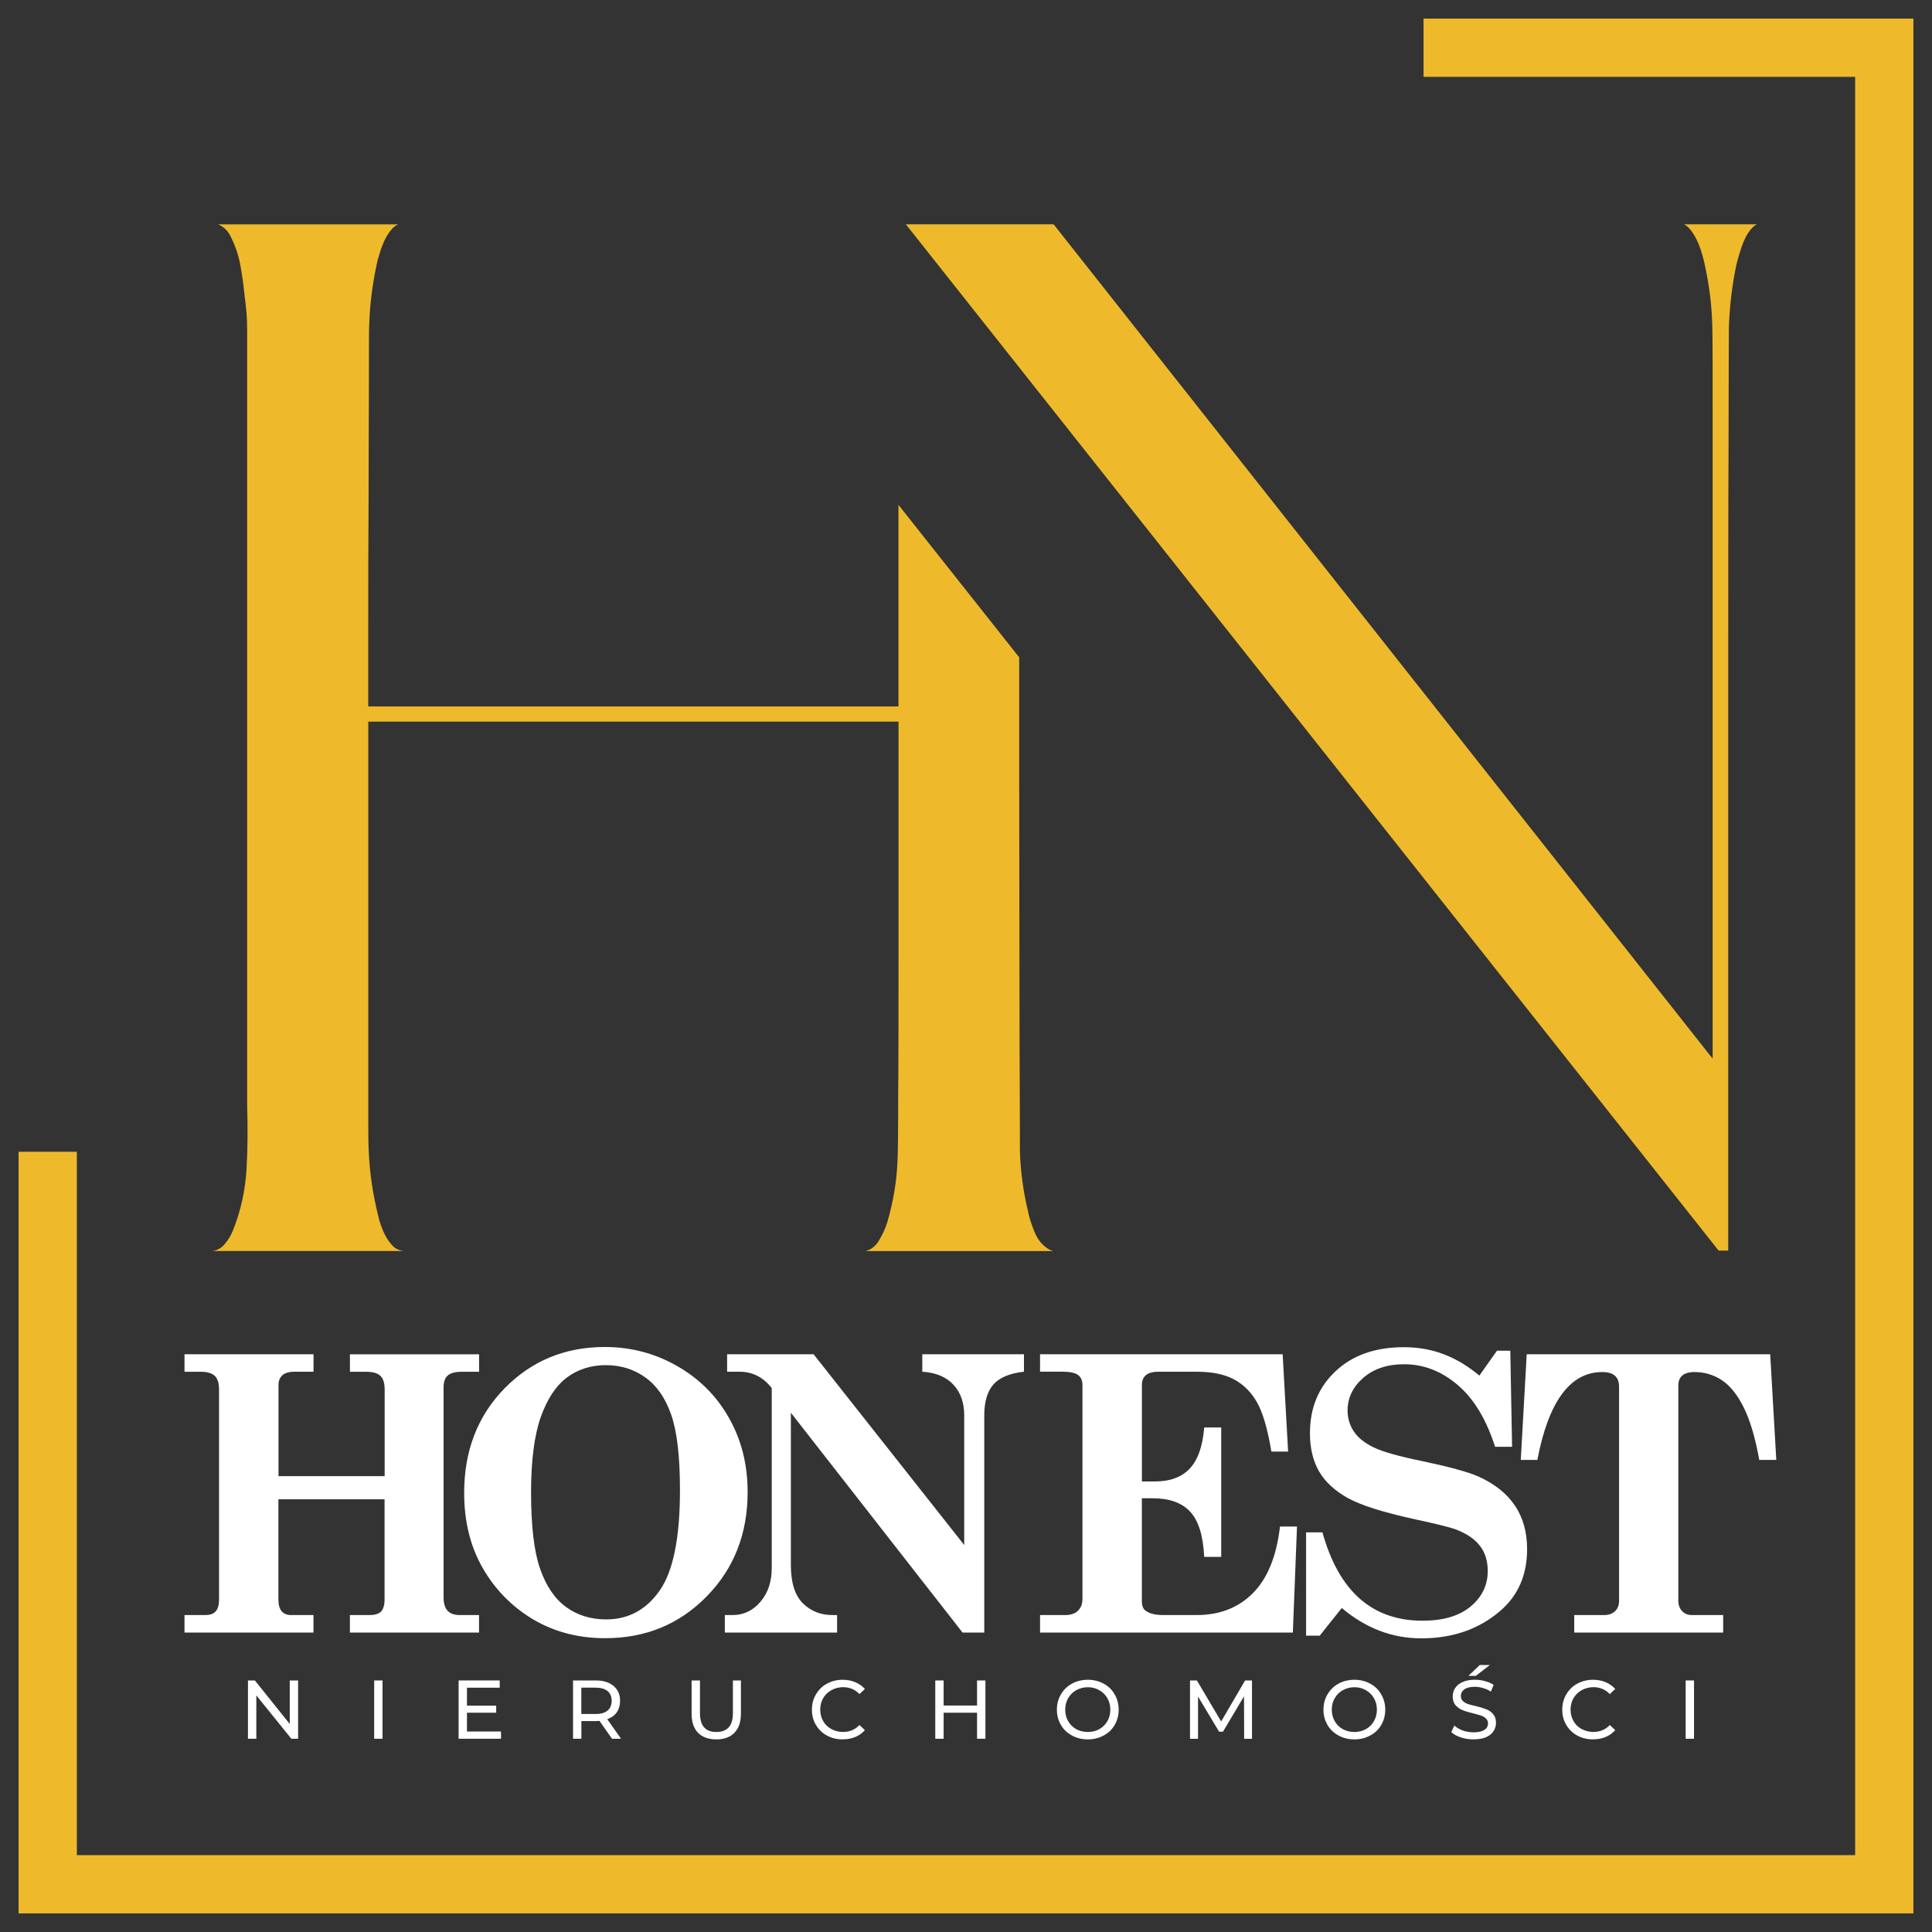 <?xml version="1.0" encoding="UTF-8"?><svg id="Warstwa_1" xmlns="http://www.w3.org/2000/svg" width="400" height="400" viewBox="0 0 400 400"><rect x="0" y="0" width="400" height="400" fill="#333333" stroke="none"/><defs><style>.cls-1{fill:#fff;}.cls-1,.cls-2{stroke-width:0px;}.cls-2{fill:#eeba2b;}</style></defs><path class="cls-1" d="M38.21,280.38h26.7v3.62h-3.96c-1.11,0-1.95.25-2.49.73-.53.49-.8,1.16-.8,2v18.89h21.98v-17.92c0-1.37-.3-2.33-.9-2.86-.58-.55-1.55-.83-2.93-.83h-3.36v-3.62h26.74v3.62h-3.59c-1.38,0-2.35.27-2.93.8-.56.52-.83,1.31-.83,2.39v43.53c0,1.26.28,2.19.86,2.79.57.58,1.4.86,2.46.86h4.02v3.62h-26.74v-3.62h4.06c1.11,0,1.9-.24,2.39-.73.48-.51.73-1.34.73-2.49v-20.75h-21.98v20.75c0,1.11.23,1.93.7,2.46.47.52,1.1.76,1.9.76h4.66v3.62h-26.7v-3.62h4.29c1,0,1.71-.25,2.16-.76.47-.51.7-1.33.7-2.46v-43.46c0-1.35-.3-2.3-.9-2.86-.6-.55-1.56-.83-2.89-.83h-3.36v-3.62Z"/><path class="cls-1" d="M125.19,278.88c5.43,0,10.44,1.32,15.03,3.96,4.59,2.62,8.16,6.2,10.71,10.74,2.57,4.52,3.86,9.64,3.86,15.33,0,8.65-2.83,15.85-8.48,21.61-5.65,5.77-12.66,8.65-21.02,8.65-5.57,0-10.56-1.31-14.96-3.92-4.39-2.64-7.86-6.19-10.41-10.64-2.55-4.46-3.82-9.63-3.82-15.53,0-8.73,2.79-15.94,8.38-21.65,5.59-5.69,12.49-8.55,20.72-8.55ZM125.42,282.64c-3.08,0-5.77.86-8.05,2.56-2.26,1.69-4.07,4.42-5.42,8.21-1.33,3.79-2,8.99-2,15.6,0,6.94.62,12.2,1.86,15.76,1.24,3.57,3.03,6.22,5.39,7.95,2.37,1.71,5.13,2.56,8.28,2.56,4.63,0,8.33-2,11.11-5.99,2.79-3.99,4.19-10.92,4.19-20.78,0-6.92-.6-12.1-1.8-15.56-1.2-3.47-2.98-6.06-5.35-7.75-2.35-1.7-5.09-2.56-8.21-2.56Z"/><path class="cls-1" d="M150.55,280.38h17.89l31.19,39.5v-26.84c0-2.66-.76-4.79-2.26-6.38-1.49-1.6-3.62-2.48-6.42-2.66v-3.62h21.05v3.62c-2.93.32-5.04,1.19-6.32,2.63-1.26,1.45-1.9,3.58-1.9,6.42v44.96h-4.49l-35.55-45.52v31.52c0,3.62.81,6.25,2.46,7.91,1.66,1.65,3.71,2.46,6.15,2.46h.96v3.62h-23.24v-3.62h1.6c2.28,0,4.2-.91,5.75-2.73,1.57-1.81,2.36-4.16,2.36-7.02v-37.24c-1.75-2.26-3.98-3.39-6.68-3.39h-2.56v-3.62Z"/><path class="cls-1" d="M215.35,280.38h50.21l1.13,20.15h-3.46c-.8-4.76-1.81-8.19-3.03-10.28-1.2-2.08-2.78-3.64-4.76-4.69-1.95-1.04-4.51-1.56-7.68-1.56h-7.88c-1.22,0-2.11.25-2.66.73-.53.47-.8,1.13-.8,2v19.99h2.69c3.1,0,5.5-.87,7.18-2.63,1.7-1.77,2.71-4.62,3.03-8.55h3.52v26.8h-3.52c-.22-4.43-1.2-7.56-2.93-9.38-1.71-1.84-4.29-2.76-7.75-2.76h-2.23v21.32c0,.96.27,1.62.83,2,.81.58,2.01.86,3.59.86h6.92c4.76,0,8.65-1.51,11.67-4.56,3.01-3.03,4.87-7.62,5.59-13.77h3.52l-.86,21.95h-52.34v-3.62h5.19c1.17,0,2.06-.3,2.66-.9.62-.6.93-1.4.93-2.43v-44.33c0-.93-.32-1.61-.93-2.06-.6-.44-1.7-.67-3.29-.67h-4.56v-3.62Z"/><path class="cls-1" d="M306.31,284.77l3.62-5.12h2.76l.37,19.89h-3.52c-1.82-5.69-4.41-9.96-7.75-12.8-3.35-2.86-7.05-4.29-11.11-4.29-3.46,0-6.28.95-8.45,2.83-2.15,1.89-3.23,4.14-3.23,6.75,0,1.55.42,2.98,1.26,4.29.86,1.31,2.24,2.43,4.16,3.36,1.9.91,5.25,1.85,10.04,2.83,5.59,1.18,9.44,2.23,11.57,3.16,3.37,1.51,5.89,3.51,7.58,5.99,1.7,2.49,2.56,5.51,2.56,9.08,0,5.32-1.85,9.57-5.52,12.74-4.41,3.82-9.88,5.72-16.39,5.72-6.01,0-11.5-2.09-16.46-6.28l-4.56,5.72h-2.83v-21.38h3.39c3.39,12.2,10.29,18.29,20.72,18.29,4.26,0,7.57-.97,9.94-2.93,2.37-1.97,3.56-4.42,3.56-7.35,0-2.06-.52-3.77-1.56-5.15-1.05-1.4-2.66-2.53-4.85-3.39-1.18-.47-4.14-1.21-8.88-2.23-6.37-1.4-10.91-2.83-13.63-4.32-2.71-1.5-4.71-3.34-5.99-5.52-1.26-2.17-1.9-4.81-1.9-7.91,0-5.25,1.76-9.53,5.29-12.84,3.52-3.33,8.25-4.99,14.17-4.99s10.91,1.96,15.63,5.89Z"/><path class="cls-1" d="M316.09,280.38h50.41l1.26,21.88h-3.52c-.85-4.67-1.93-8.32-3.26-10.94-1.31-2.61-2.82-4.47-4.52-5.59-1.71-1.11-3.57-1.66-5.59-1.66-1.18,0-2.05.25-2.59.73-.53.47-.8,1.16-.8,2.06v44.59c0,.86.27,1.58.8,2.13.53.53,1.17.8,1.93.8h6.55v3.62h-30.83v-3.62h6.22c.93,0,1.67-.27,2.23-.8.55-.53.83-1.24.83-2.13v-44.33c0-1.04-.29-1.8-.86-2.29-.56-.51-1.43-.76-2.63-.76-6.63,0-11.11,6.07-13.43,18.19h-3.43l1.23-21.88Z"/><path class="cls-1" d="M61.72,347.92v12.07h-1.4l-7.25-8.98v8.98h-1.73v-12.07h1.43l7.22,9.01v-9.01h1.73Z"/><path class="cls-1" d="M77.47,347.92h1.73v12.07h-1.73v-12.07Z"/><path class="cls-1" d="M103.73,358.49v1.5h-8.78v-12.07h8.51v1.5h-6.78v3.72h6.05v1.46h-6.05v3.89h7.05Z"/><path class="cls-1" d="M126.71,359.99l-2.59-3.69c-.33.02-.59.03-.76.03h-2.99v3.66h-1.73v-12.07h4.72c1.55,0,2.77.38,3.66,1.13.91.76,1.36,1.79,1.36,3.09,0,.93-.23,1.73-.7,2.39-.45.65-1.1,1.11-1.96,1.4l2.86,4.06h-1.86ZM123.29,354.87c1.08,0,1.91-.23,2.49-.7.57-.48.86-1.16.86-2.03s-.29-1.56-.86-2.03c-.58-.47-1.41-.7-2.49-.7h-2.93v5.45h2.93Z"/><path class="cls-1" d="M148.31,360.12c-1.62,0-2.88-.45-3.79-1.36-.89-.93-1.33-2.24-1.33-3.96v-6.88h1.73v6.78c0,2.59,1.13,3.89,3.39,3.89,1.11,0,1.95-.31,2.53-.93.6-.64.9-1.63.9-2.96v-6.78h1.66v6.88c0,1.73-.46,3.05-1.36,3.96-.89.91-2.13,1.36-3.72,1.36Z"/><path class="cls-1" d="M174.48,360.12c-1.22,0-2.32-.27-3.29-.8-.96-.53-1.71-1.26-2.26-2.19-.56-.93-.83-1.98-.83-3.16s.27-2.23.83-3.16c.55-.95,1.31-1.7,2.29-2.23.97-.53,2.06-.8,3.26-.8.95,0,1.81.17,2.59.5.77.32,1.44.78,2,1.4l-1.13,1.06c-.91-.95-2.05-1.43-3.39-1.43-.89,0-1.7.22-2.43.63-.73.4-1.3.96-1.7,1.66-.4.69-.6,1.48-.6,2.36s.2,1.65.6,2.36c.4.71.96,1.26,1.7,1.66s1.54.6,2.43.6c1.35,0,2.48-.47,3.39-1.43l1.13,1.06c-.56.62-1.23,1.1-2.03,1.43-.78.32-1.63.47-2.56.47Z"/><path class="cls-1" d="M204.02,347.92v12.07h-1.73v-5.39h-6.92v5.39h-1.73v-12.07h1.73v5.19h6.92v-5.19h1.73Z"/><path class="cls-1" d="M225.23,360.12c-1.22,0-2.32-.27-3.29-.8-.98-.53-1.75-1.26-2.29-2.19-.56-.95-.83-2-.83-3.16s.27-2.23.83-3.16c.55-.95,1.31-1.7,2.29-2.23.97-.53,2.07-.8,3.29-.8s2.28.27,3.26.8c1,.53,1.76,1.28,2.29,2.23.55.93.83,1.99.83,3.16s-.28,2.23-.83,3.16c-.53.93-1.3,1.66-2.29,2.19-.98.53-2.06.8-3.26.8ZM225.23,358.59c.88,0,1.68-.2,2.39-.6.71-.4,1.26-.95,1.66-1.66.4-.71.6-1.5.6-2.36s-.2-1.67-.6-2.36c-.4-.71-.96-1.26-1.66-1.66-.71-.42-1.51-.63-2.39-.63s-1.7.22-2.43.63c-.71.4-1.26.96-1.66,1.66-.4.69-.6,1.48-.6,2.36s.2,1.65.6,2.36c.4.71.95,1.26,1.66,1.66.73.4,1.54.6,2.43.6Z"/><path class="cls-1" d="M257.59,359.99l-.03-8.78-4.36,7.32h-.8l-4.36-7.28v8.75h-1.66v-12.07h1.43l5.02,8.48,4.95-8.48h1.43v12.07h-1.63Z"/><path class="cls-1" d="M280.42,360.12c-1.22,0-2.32-.27-3.29-.8-.98-.53-1.75-1.26-2.29-2.19-.56-.95-.83-2-.83-3.16s.27-2.23.83-3.16c.55-.95,1.31-1.7,2.29-2.23.97-.53,2.07-.8,3.29-.8s2.28.27,3.26.8c1,.53,1.76,1.28,2.29,2.23.55.93.83,1.99.83,3.16s-.28,2.23-.83,3.16c-.53.93-1.3,1.66-2.29,2.19-.98.53-2.06.8-3.26.8ZM280.42,358.59c.88,0,1.68-.2,2.39-.6.71-.4,1.26-.95,1.66-1.66.4-.71.6-1.5.6-2.36s-.2-1.67-.6-2.36c-.4-.71-.96-1.26-1.66-1.66-.71-.42-1.51-.63-2.39-.63s-1.7.22-2.43.63c-.71.4-1.26.96-1.66,1.66-.4.69-.6,1.48-.6,2.36s.2,1.65.6,2.36c.4.71.95,1.26,1.66,1.66.73.4,1.54.6,2.43.6Z"/><path class="cls-1" d="M305.1,360.12c-.91,0-1.79-.13-2.63-.4-.85-.28-1.51-.65-2-1.1l.63-1.36c.47.42,1.05.76,1.76,1.03.73.25,1.47.37,2.23.37,1,0,1.74-.17,2.23-.5.51-.33.76-.78.76-1.36,0-.4-.15-.73-.43-1-.27-.27-.6-.47-1-.6-.38-.13-.93-.28-1.66-.47-.91-.22-1.65-.44-2.19-.67-.56-.22-1.03-.55-1.43-1-.4-.44-.6-1.05-.6-1.83,0-.64.17-1.21.5-1.73.35-.53.87-.95,1.56-1.26.68-.31,1.54-.47,2.56-.47.71,0,1.4.1,2.09.3.68.18,1.27.43,1.76.76l-.57,1.4c-.49-.33-1.02-.57-1.6-.73-.58-.17-1.15-.27-1.7-.27-.98,0-1.71.18-2.19.53-.49.36-.73.82-.73,1.4,0,.4.13.73.4,1,.28.27.63.48,1.03.63.4.13.95.28,1.66.43.91.22,1.64.45,2.19.67.55.2,1.01.53,1.4,1,.4.45.6,1.05.6,1.8,0,.65-.18,1.23-.53,1.76-.33.52-.86.92-1.56,1.23-.69.29-1.55.43-2.56.43ZM306.36,344.73h2.09l-2.89,2.23h-1.53l2.33-2.23Z"/><path class="cls-1" d="M329.83,360.12c-1.22,0-2.32-.27-3.29-.8-.96-.53-1.71-1.26-2.26-2.19-.56-.93-.83-1.98-.83-3.16s.27-2.23.83-3.16c.55-.95,1.31-1.7,2.29-2.23.97-.53,2.06-.8,3.26-.8.95,0,1.81.17,2.59.5.77.32,1.44.78,2,1.4l-1.13,1.06c-.91-.95-2.05-1.43-3.39-1.43-.89,0-1.7.22-2.43.63-.73.4-1.3.96-1.7,1.66-.4.69-.6,1.48-.6,2.36s.2,1.65.6,2.36c.4.71.96,1.26,1.7,1.66s1.54.6,2.43.6c1.35,0,2.48-.47,3.39-1.43l1.13,1.06c-.56.62-1.23,1.1-2.03,1.43-.78.32-1.63.47-2.56.47Z"/><path class="cls-1" d="M349,347.92h1.73v12.07h-1.73v-12.07Z"/><polygon class="cls-2" points="294.73 3.85 294.73 15.91 384.09 15.91 384.09 384.09 15.91 384.09 15.91 238.46 3.85 238.46 3.85 396.15 396.15 396.15 396.15 3.85 294.73 3.85"/><path class="cls-2" d="M357.81,246.6v-104.07c0-20.07,0-37.18.07-51.33,0-14.14.07-21.96.07-23.37.14-4.51.67-8.96,1.62-13.33.27-1.01.61-2.23,1.08-3.57.47-1.35,1.07-2.55,1.89-3.5.35-.43.76-.75,1.2-.99h-15.07c.44.24.85.56,1.2.99.81.95,1.41,2.09,1.89,3.3.47,1.21.81,2.43,1.07,3.5,1.01,4.51,1.62,9.03,1.69,13.68.07,1.69.07,10.1.07,25.19v126.09L218.14,46.44h-30.59l168.27,212.48h1.99v-12.32Z"/><path class="cls-2" d="M47.66,48.78c.94,1.82,1.68,3.84,2.09,6.06.41,2.23.67,4.12.81,5.66.07.2.07.41.07.67.34,2.35.54,4.65.54,7.01v160.64c.13,4.37.13,8.82-.13,13.27-.27,4.45-1.21,8.62-2.76,12.53-.41,1.07-1.01,2.09-1.82,3.03-.7.81-1.55,1.25-2.58,1.36h39.74c-.97-.11-1.84-.49-2.45-1.22-.81-.88-1.41-1.89-1.89-3.03s-.81-2.22-1.01-3.17c-1.01-4.11-1.68-8.28-1.89-12.59-.13-1.95-.13-3.91-.13-5.93v-83.66h109.78v49.31c0,10.77,0,20.21-.07,28.16,0,7.95-.07,12.32-.13,13.13-.13,4.37-.87,8.69-2.09,12.93-.41,1.35-1.01,2.69-1.89,4.11-.68,1.04-1.57,1.71-2.65,1.97h38.89c-.23-.06-.45-.13-.66-.22-1.41-.74-2.49-1.95-3.17-3.57-.67-1.62-1.21-3.17-1.48-4.71-.95-3.97-1.49-8.09-1.62-12.2,0-1.01,0-8.55-.07-22.56,0-14.01-.07-30.51-.07-49.37,0-10.53,0-20.63-.01-30.3l-24.99-31.56v41.73h-109.78v-16.37c0-8.29,0-17.11.07-26.54,0-9.44.07-17.65.07-24.72s0-10.91.07-11.65c.14-4.38.75-8.69,1.69-12.94.27-1.01.61-2.15,1.08-3.37.47-1.21,1.07-2.29,1.89-3.23.39-.45.82-.77,1.31-.99h-37.28c1.02.4,1.88,1.15,2.54,2.34Z"/></svg>